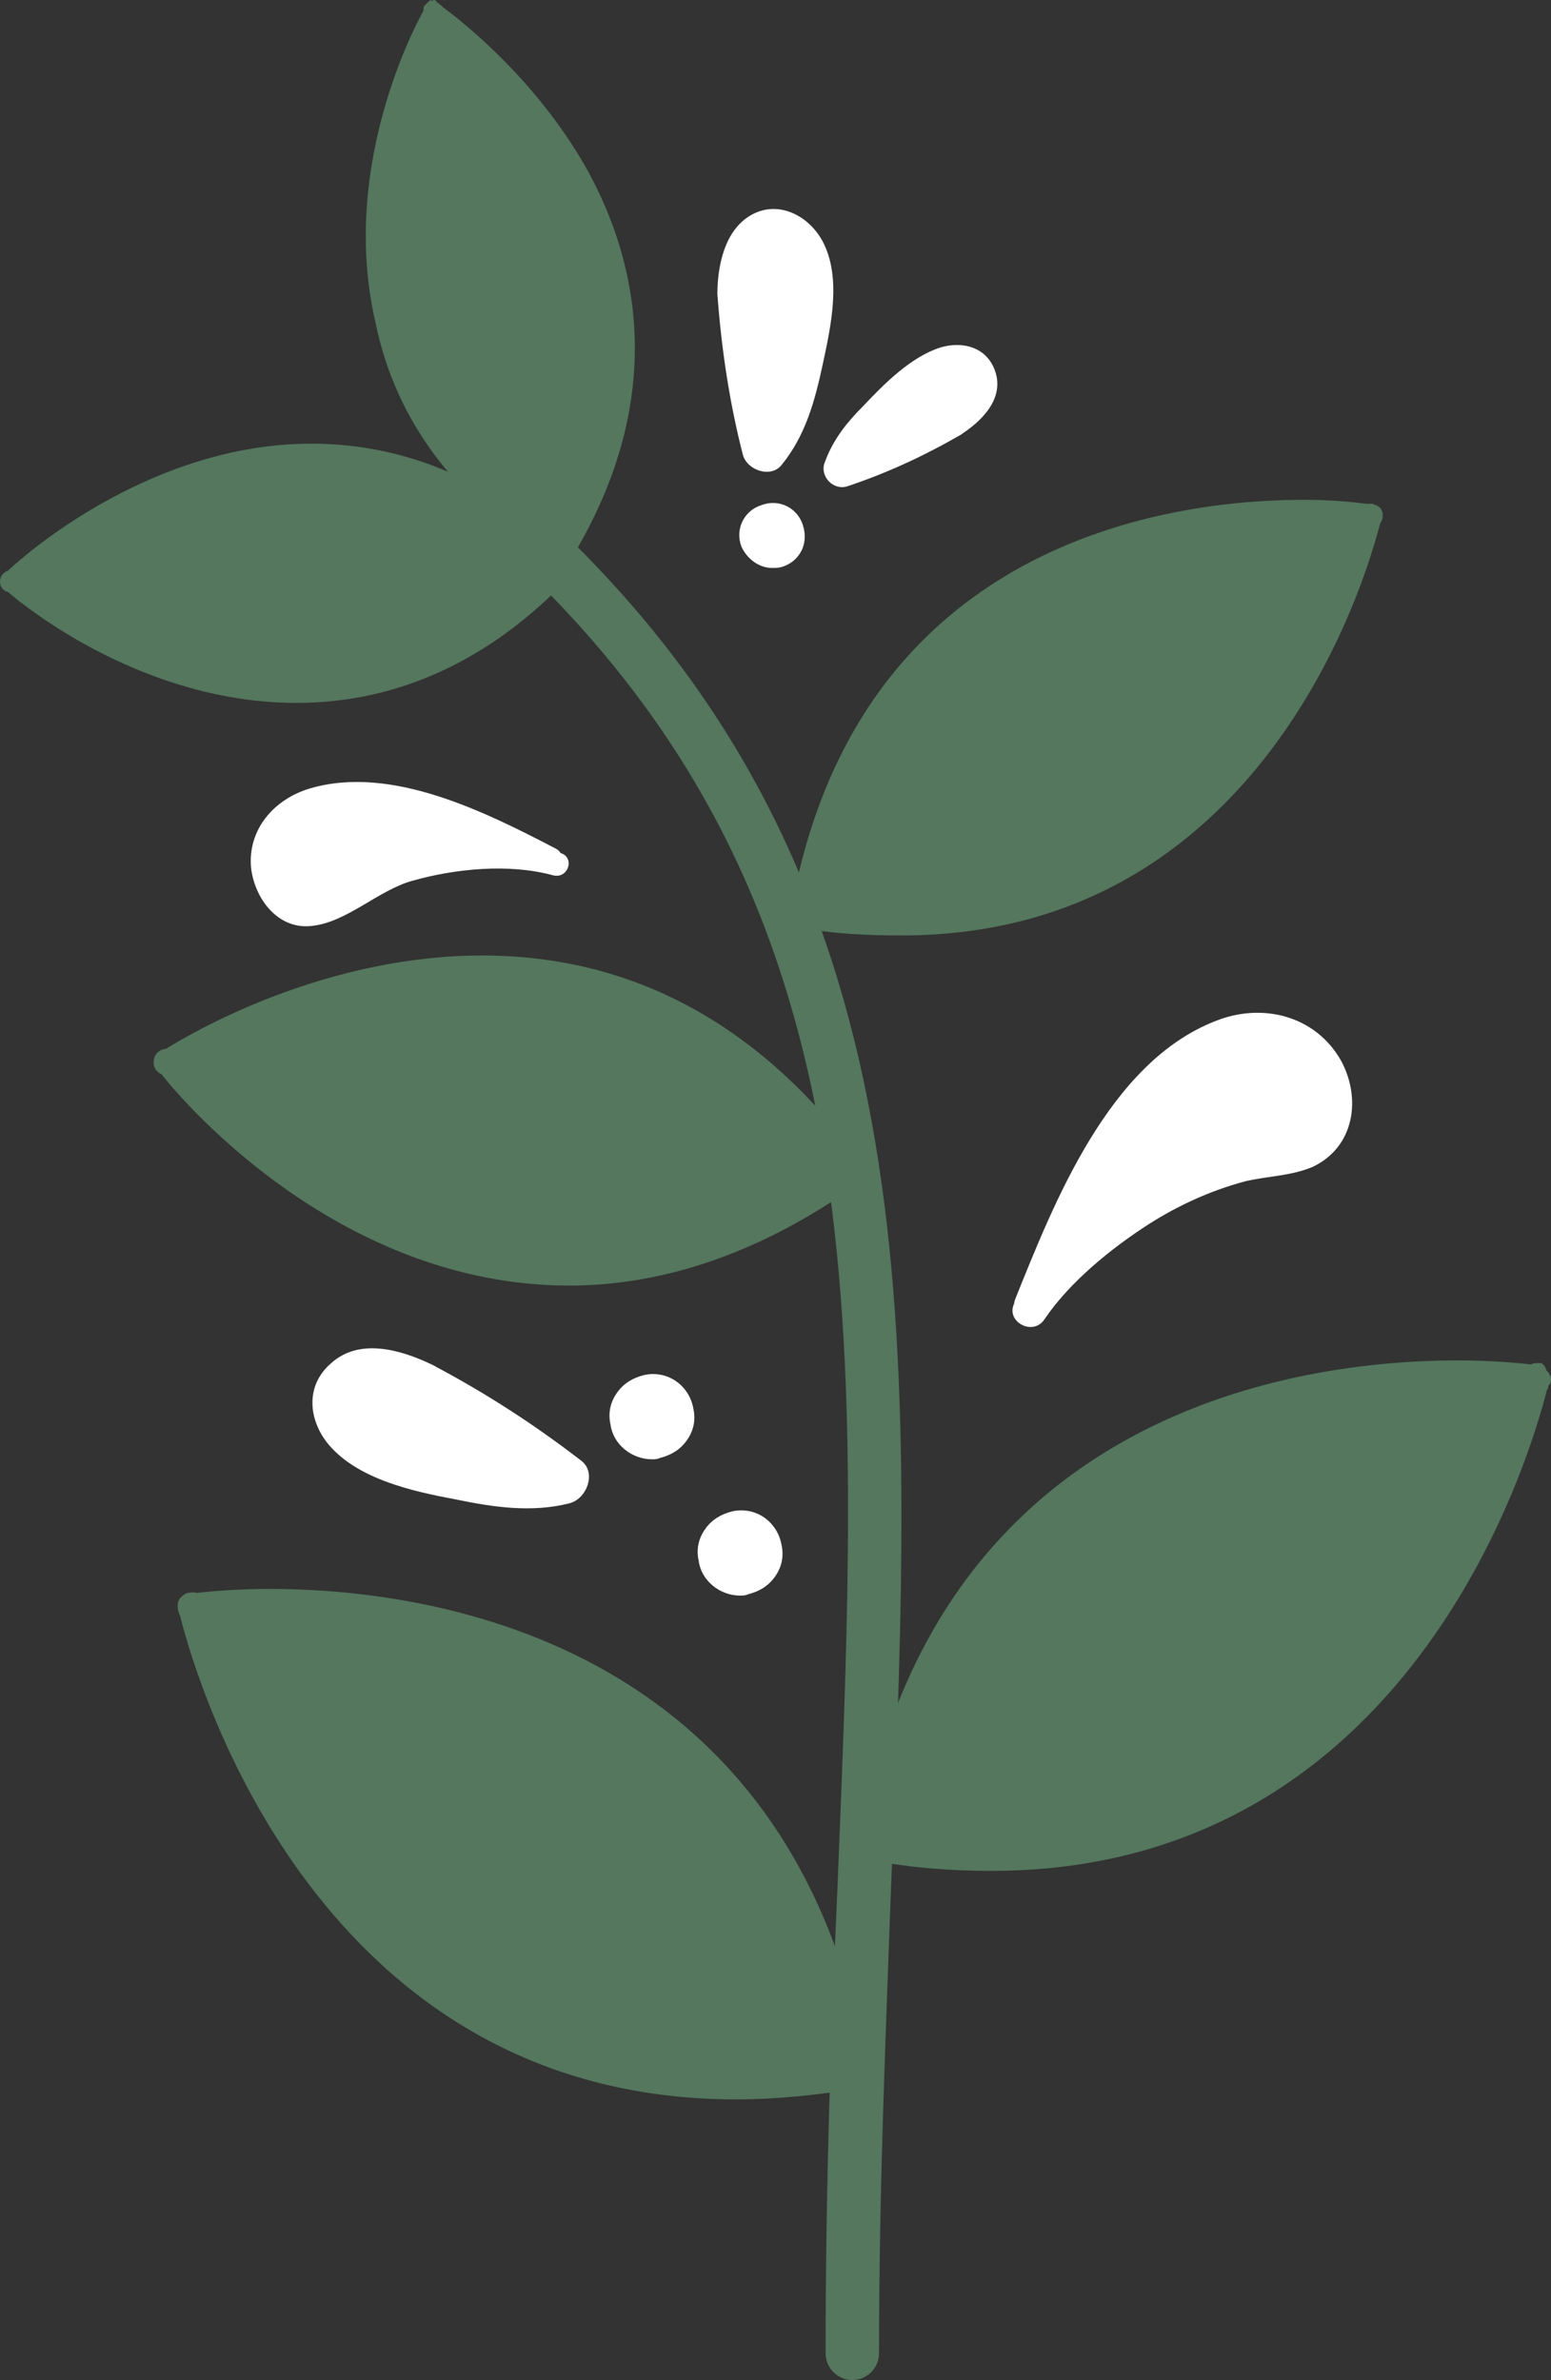 <?xml version="1.0" encoding="utf-8" standalone="no"?><!-- Generator: Adobe Illustrator 21.0.0, SVG Export Plug-In . SVG Version: 6.00 Build 0)  --><svg xmlns="http://www.w3.org/2000/svg" xmlns:xlink="http://www.w3.org/1999/xlink" enable-background="new 0 0 116.1 178.1" fill="#000000" id="Layer_1" version="1.1" viewBox="0 0 116.1 178.1" x="0px" xml:space="preserve" y="0px">
<rect x="0" y="0" width="116.1" height="178.1" fill="#333333" stroke="none"/>
<g>
	<g id="change1_1">
		<circle cx="57.8" cy="40" fill="#ffffff" r="2.1"/>
	</g>
	<g id="change1_2">
		<path d="M55.5,40.9c-0.5-1.3,0.2-2.7,1.5-3.1c1.3-0.5,2.7,0.2,3.1,1.5c0.2,0.6,0.2,1.3-0.1,1.9s-0.8,1-1.4,1.2    c-0.3,0.1-0.5,0.1-0.8,0.1l0,0C56.8,42.5,55.9,41.8,55.5,40.9z M57.3,38.5c-0.9,0.2-1.4,1.2-1.1,2.1c0.2,0.9,1.2,1.4,2.1,1.1    c0.4-0.2,0.8-0.5,1-0.9s0.2-0.9,0.1-1.3c-0.2-0.7-0.9-1.2-1.6-1.2C57.7,38.3,57.5,38.4,57.3,38.5z" fill="#ffffff"/>
	</g>
</g>
<g>
	<g id="change1_3">
		<circle cx="55.4" cy="116.3" fill="#ffffff" r="2.7"/>
	</g>
	<g id="change1_4">
		<path d="M52.3,116.8c-0.2-0.9,0-1.7,0.5-2.4c0.5-0.7,1.2-1.1,2-1.3c1.8-0.4,3.4,0.8,3.7,2.5c0.2,0.9,0,1.7-0.5,2.4    c-0.5,0.7-1.2,1.1-2,1.3c-0.2,0.1-0.4,0.1-0.6,0.1l0,0C53.9,119.4,52.5,118.3,52.3,116.8z M55,114.1c-0.6,0.1-1.1,0.5-1.4,0.9    s-0.4,1-0.3,1.6c0.2,1.2,1.3,2,2.5,1.8c0.6-0.1,1.1-0.4,1.4-0.9c0.3-0.4,0.4-1,0.3-1.6c-0.1-1-1-1.8-2.1-1.8    C55.2,114.1,55.1,114.1,55,114.1z" fill="#ffffff"/>
	</g>
</g>
<g>
	<g id="change1_5">
		<circle cx="48.8" cy="106" fill="#ffffff" r="2.7"/>
	</g>
	<g id="change1_6">
		<path d="M45.7,106.6c-0.2-0.9,0-1.7,0.5-2.4c0.5-0.7,1.2-1.1,2-1.3c1.8-0.4,3.4,0.8,3.7,2.5c0.2,0.9,0,1.7-0.5,2.4    c-0.5,0.7-1.2,1.1-2,1.3c-0.2,0.1-0.4,0.1-0.6,0.1l0,0C47.3,109.2,45.9,108.1,45.7,106.6z M48.4,103.8c-0.6,0.1-1.1,0.5-1.4,0.9    s-0.4,1-0.3,1.6c0.2,1.2,1.3,2,2.5,1.8c0.6-0.1,1.1-0.4,1.4-0.9c0.3-0.4,0.4-1,0.3-1.6c-0.1-1-1-1.8-2.1-1.8    C48.6,103.8,48.5,103.8,48.4,103.8z" fill="#ffffff"/>
	</g>
</g>
<g id="change2_1">
	<path d="M61.8,176.1c0-12.5,0.4-24,0.9-35.1c1.7-41.9,2.9-72.1-22.3-97.3c-0.8-0.8-0.8-2,0-2.8s2-0.8,2.8,0   c26.5,26.5,25.2,59,23.5,100.3c-0.4,11.1-0.9,22.6-0.9,34.9c0,1.1-0.9,2-2,2C62.7,178.1,61.8,177.2,61.8,176.1z" fill="#54775e"/>
</g>
<g>
	<g id="change2_2">
		<path d="M12.5,79.6C12.5,79.6,12.5,79.6,12.5,79.6S12.5,79.5,12.5,79.6L12.5,79.6c1.7,2.2,23.7,28,51.2,8.2h-0.1    h0.2C43.9,60.3,14.8,78.2,12.5,79.6L12.5,79.6z" fill="#54775e"/>
	</g>
	<g id="change2_3">
		<path d="M12.1,80.4c-0.4-0.2-0.6-0.5-0.6-0.9c0-0.5,0.3-0.9,0.8-1c0.1,0,0.1,0,0.1,0c2.4-1.5,12.1-7,23.7-7    c11.4,0,21,5.3,28.5,15.6c0.2,0.3,0.2,0.8,0,1.1c-0.1,0.2-0.2,0.3-0.4,0.4c-7,5-14.3,7.6-21.6,7.6C25.6,96.2,13.9,82.7,12.1,80.4z     M36.1,73.6c-10.2,0-18.9,4.5-22,6.3c2.7,3.2,13.5,14.4,28.5,14.4c6.7,0,13.3-2.3,19.8-6.8C55.4,78.2,46.5,73.5,36.1,73.6z" fill="#54775e"/>
	</g>
</g>
<g>
	<g id="change2_4">
		<path d="M1,43.5C0.9,43.5,0.9,43.5,1,43.5C0.9,43.6,0.9,43.5,1,43.5L1,43.5c1.5,1.6,22.7,18.6,41.4-1.2h-0.1h0.2    C22.7,23.7,2.5,42.1,1,43.5L1,43.5z" fill="#54775e"/>
	</g>
	<g id="change2_5">
		<path d="M0.6,44.3C0.2,44.2,0,43.9,0,43.5c0-0.4,0.3-0.7,0.6-0.8c1.7-1.6,11-9.5,22.7-9.5c7.1,0,13.7,2.8,19.7,8.5    c0.2,0.3,0.3,0.6,0.2,0.9c-0.1,0.2-0.2,0.3-0.4,0.4c-6,6.4-13,9.6-20.6,9.6C10.9,52.6,2.1,45.6,0.6,44.3z M23.3,34.9    c-10.2,0-18.6,6.5-21.1,8.7c2.2,1.8,10.1,7.5,20,7.5c7,0,13.4-2.9,19.1-8.7C35.8,37.4,29.7,34.9,23.3,34.9z" fill="#54775e"/>
	</g>
</g>
<g>
	<g id="change2_6">
		<path d="M32.4,1.1C32.3,1,32.4,1,32.4,1.1C32.3,1,32.3,1,32.4,1.1L32.4,1.1C31.2,3,18.8,27.1,42,41.5v-0.1v0.1    C56.2,18.3,34.1,2.3,32.4,1.1L32.4,1.1z" fill="#54775e"/>
	</g>
	<g id="change2_7">
		<path d="M41.9,42.3c-0.2,0-0.4-0.1-0.5-0.3c-7.3-4.6-11.8-10.5-13.3-17.9c-2.6-11.2,2.6-21.5,3.6-23.3    c0-0.1,0-0.1,0-0.2s0.1-0.2,0.2-0.3l0,0l0,0L32,0.2l0,0l0,0C32.1,0.1,32.2,0,32.3,0v-0.1l0,0V0v0.1c0,0,0.1-0.1,0.2-0.1l0,0    c0.1,0,0.1,0.1,0.2,0.1v0.1c0.1,0,0.2,0.1,0.3,0.2c0,0,0.1,0,0.1,0.1c1.5,1.1,7,5.4,10.8,12.1c5.2,9.4,4.8,19.5-1.2,29.3    C42.5,42.2,42.3,42.3,41.9,42.3C41.9,42.3,41.9,42.3,41.9,42.3z M29.4,23.9c1.5,6.7,5.7,12.2,12.3,16.5C53.6,20,36.9,5.5,32.6,2.3    C31.3,4.9,27.2,14,29.4,23.9z" fill="#54775e"/>
	</g>
</g>
<g>
	<g id="change2_8">
		<path d="M102.3,38.8C102.4,38.7,102.4,38.8,102.3,38.8C102.4,38.7,102.4,38.7,102.3,38.8L102.3,38.8    c-2.7-0.5-36.5-3.7-42.3,29.9l0.1-0.1l-0.2,0.1C93.4,74.4,101.7,41.3,102.3,38.8L102.3,38.8z" fill="#54775e"/>
	</g>
	<g id="change2_9">
		<path d="M59.9,69.4c-0.4,0-0.7-0.2-0.8-0.6c0-0.2,0-0.4,0.1-0.6c4.9-27.8,28.5-30.8,38.4-30.8    c2.2,0,3.9,0.2,4.7,0.3c0.1,0,0.3,0,0.4,0c0.1,0,0.2,0.1,0.3,0.1s0.1,0.1,0.2,0.1l0,0l0,0l0,0c0.1,0.1,0.1,0.1,0.2,0.2l0,0l0,0    l0,0l0,0c0,0.1,0.1,0.2,0.1,0.3c0,0.1,0,0.1,0,0.2c0,0.3-0.1,0.4-0.2,0.6C102.2,43.5,94.4,70,67.5,70l0,0    C65,70,62.4,69.9,59.9,69.4z M97.5,39.3c-9.3,0-31.3,2.8-36.3,28.4c2.1,0.3,4.3,0.3,6.3,0.3l0,0c24.1,0,32-22.7,33.6-28.5    C100.3,39.4,99,39.3,97.5,39.3z" fill="#54775e"/>
	</g>
</g>
<g>
	<g id="change2_10">
		<path d="M114.9,103.3c0,0,0,0.1-0.1,0.1C114.9,103.3,114.9,103.3,114.9,103.3l-0.1,0.1    c-3.2-0.7-42.5-4.3-49.3,34.8l0.1-0.1l-0.2,0.1c39,6.7,48.7-31.9,49.4-34.8L114.9,103.3z" fill="#54775e"/>
	</g>
	<g id="change2_11">
		<path d="M65.2,139.2c-0.4-0.1-0.8-0.4-0.9-0.9c-0.1-0.2,0-0.6,0.1-0.8c5.8-32.2,33.2-35.7,44.7-35.7    c2.6,0,4.6,0.2,5.5,0.3c0.2-0.1,0.3-0.1,0.5-0.1c0.1,0,0.2,0,0.3,0l0,0l0,0c0,0,0.1,0.1,0.2,0.2s0.1,0.3,0.2,0.4    c0.1,0.1,0.2,0.2,0.2,0.3l0,0l0,0l0,0l0,0c0.1,0.1,0.1,0.2,0.1,0.3c0,0.2,0,0.3-0.2,0.5c0,0.1,0,0.2-0.1,0.3    c-1.3,5.1-10.3,36-41.6,36l0,0C71.4,140,68.3,139.8,65.2,139.2z M109.2,104.3c-10.9,0-36.5,3.2-42.3,33c2.6,0.4,5,0.7,7.4,0.7l0,0    c28.1,0,37.2-26.7,39.1-33.5C112.4,104.4,111,104.3,109.2,104.3z" fill="#54775e"/>
	</g>
</g>
<g>
	<g id="change2_12">
		<path d="M14.5,120.3C14.5,120.3,14.5,120.4,14.5,120.3C14.5,120.3,14.4,120.3,14.5,120.3L14.5,120.3    c3.2-0.6,42.6-4.2,49.4,34.9l-0.1-0.1l0.2,0.1C25,161.9,15.3,123.3,14.5,120.3L14.5,120.3z" fill="#54775e"/>
	</g>
	<g id="change2_13">
		<path d="M13.5,121c0-0.1-0.1-0.2-0.1-0.3c-0.1-0.2-0.1-0.4-0.1-0.6c0-0.4,0.3-0.7,0.7-0.9c0.2,0,0.5-0.1,0.7,0    c0.9-0.1,2.9-0.3,5.5-0.3c11.5,0,38.9,3.5,44.7,35.7c0.1,0.2,0.2,0.5,0.1,0.8c-0.1,0.5-0.4,0.8-0.9,0.9c-3.1,0.5-6.1,0.8-9,0.8    C23.9,157.1,14.8,126.1,13.5,121z M20.2,121.2c-1.8,0-3.2,0.1-4.2,0.2c1.9,6.8,11,33.4,39.1,33.4c2.4,0,4.9-0.2,7.4-0.6    C56.7,124.4,31.1,121.2,20.2,121.2z" fill="#54775e"/>
	</g>
</g>
<g>
	<g id="change1_7">
		<path d="M57.3,33.7l0.9-1.2c1.4-3.3,2.2-6.9,2.4-10.4c0.1-2-0.6-4.6-2.6-4.6s-2.6,2.6-2.5,4.6    C55.7,26,56.3,29.8,57.3,33.7z" fill="#ffffff"/>
	</g>
	<g id="change1_8">
		<path d="M57.1,22.1c0-1,0.1-1.2,0.2-1.8c1.1-0.4,1.6,0,1.4,1.1c0.4,1.4-0.3,3.6-0.6,5c-0.4,2-0.9,4.3-2.2,6    c0.9,0.3,1.9,0.5,2.9,0.8c-0.8-3.7-1.4-7.4-1.6-11.1c-0.1-2.3-3.6-2.3-3.5-0.1c0.3,4.1,0.9,8.1,1.9,12c0.3,1.2,2.1,1.8,2.9,0.8    c1.8-2.2,2.5-4.8,3.1-7.6s1.4-6.4,0-9.1c-1-1.9-3.2-3.1-5.2-2.1c-2.2,1.1-2.7,4-2.7,6S57.3,24,57.1,22.1z" fill="#ffffff"/>
	</g>
</g>
<g>
	<g id="change1_9">
		<path d="M63,35.1l0.4-1.1c1.6-2.2,3.5-4.2,5.7-5.8c1.3-0.9,3.3-1.6,4.1-0.3c0.7,1.3-0.7,2.7-2,3.5    C68.6,32.9,65.9,34.1,63,35.1z" fill="#ffffff"/>
	</g>
	<g id="change1_10">
		<path d="M71.8,32.6c1.6-1,3.4-2.7,2.7-4.8c-0.6-1.8-2.4-2.3-4.1-1.8c-2.2,0.7-4.2,2.7-5.8,4.4    c-1.3,1.3-2.3,2.6-2.9,4.3c-0.3,1,0.7,2,1.7,1.7C66.4,35.4,69.2,34.1,71.8,32.6c1.6-0.8,0.2-3.2-1.3-2.3c-2.5,1.4-5.1,2.6-7.9,3.5    c0.6,0.6,1.1,1.1,1.7,1.7c0.5-1.6,1.9-2.9,3.1-4.1c0.9-0.8,1.8-1.7,2.8-2.3c0.5-0.3,1.1-0.9,1.3-0.1c0.2,0.7-0.5,1-1,1.3    C69.1,31.2,70.4,33.5,71.8,32.6z" fill="#ffffff"/>
	</g>
</g>
<g>
	<g id="change1_11">
		<path d="M42.1,110.7l-1.6,0.4c-3.9-0.2-7.8-0.9-11.5-2.3c-2.1-0.8-4.4-2.7-3.5-4.7c1-1.9,3.9-1.4,5.8-0.4    C35.1,105.6,38.7,107.9,42.1,110.7z" fill="#ffffff"/>
	</g>
	<g id="change1_12">
		<path d="M32.3,102.1c-2.3-1.1-5.4-2-7.5-0.1c-2,1.7-1.7,4.3-0.2,6.1c2.2,2.6,6.3,3.5,9.5,4.1    c2.9,0.6,5.7,1,8.5,0.3c1.3-0.3,2.1-2.3,0.9-3.2C40,106.6,36.3,104.2,32.3,102.1c-2.3-1.2-4.2,2.2-2,3.3c3.7,1.8,7.2,4,10.4,6.5    c0.3-1,0.6-2.1,0.9-3.2c-2.6,0.7-5.5,0-8.1-0.6c-1.6-0.4-3.6-0.8-5-1.8c-2.5-1.6,0.5-1.5,1.8-0.9C32.6,106.4,34.5,103,32.3,102.1z    " fill="#ffffff"/>
	</g>
</g>
<g>
	<g id="change1_13">
		<path d="M77.2,97.5c14.8-37.7,30.1-12.3,19-11C85.1,87.8,77.8,97,77.1,98.1" fill="#ffffff"/>
	</g>
	<g id="change1_14">
		<path d="M76,97.4c-0.9,1.4,1.3,2.7,2.2,1.3c1.9-2.8,5-5.3,7.8-7.1c2.2-1.4,4.6-2.5,7.2-3.2    c1.7-0.4,3.5-0.4,5.1-1.1c3.1-1.5,3.6-5.1,2.1-7.9c-1.9-3.4-5.9-4.4-9.4-3C83,79.5,78.9,90,76,97.2c-0.6,1.5,1.8,2.2,2.4,0.7    c2.5-6.4,6.5-16.7,13.7-19.3c2.7-1,6.2,0.3,6.6,3.5c0.1,1.2-0.3,2.2-1.4,2.8c-1,0.6-2.6,0.5-3.7,0.8c-1.9,0.4-3.7,1-5.4,1.8    C83.6,89.6,78.8,93.1,76,97.4L76,97.4z" fill="#ffffff"/>
	</g>
</g>
<g>
	<g id="change1_15">
		<path d="M41.3,64.3C13.9,50.3,18,72.4,25,67.6s15.7-3.3,16.7-3" fill="#ffffff"/>
	</g>
	<g id="change1_16">
		<path d="M41.4,65.5c1.2,0.3,1.7-1.5,0.4-1.7c-4.7-1.3-10.4-0.5-14.7,1.5c-1.9,0.9-5,3.9-6.3,0.5    c-0.9-2.4,0.8-4.3,3-4.9c5.5-1.5,12.2,2,16.8,4.3c1.1,0.5,2.1-1.1,1-1.7c-5.2-2.7-12.3-6.3-18.4-4.5c-2.7,0.8-4.7,3.1-4.4,6    c0.3,2.3,2,4.5,4.4,4.3c2.7-0.2,5.1-2.7,7.7-3.4C34.1,65,38.1,64.6,41.4,65.5L41.4,65.5z" fill="#ffffff"/>
	</g>
</g>
</svg>